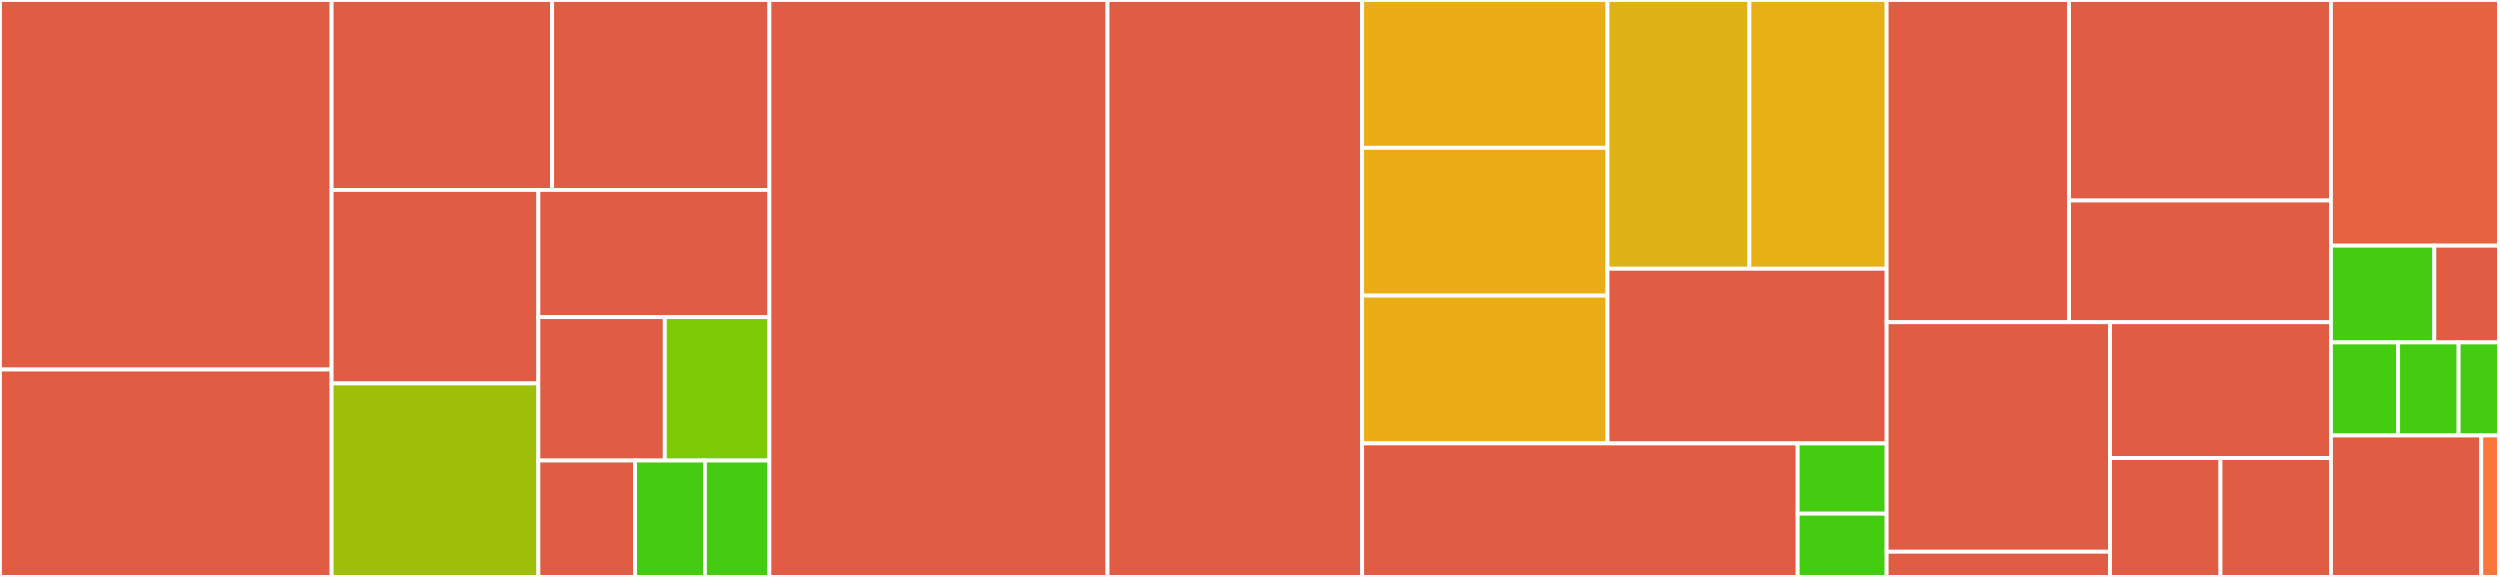<svg baseProfile="full" width="650" height="150" viewBox="0 0 650 150" version="1.1"
xmlns="http://www.w3.org/2000/svg" xmlns:ev="http://www.w3.org/2001/xml-events"
xmlns:xlink="http://www.w3.org/1999/xlink">

<rect x="0" y="0" width="650" height="150" fill="#333333" stroke="none"/>

<style>rect.s{mask:url(#mask);}</style>
<defs>
  <pattern id="white" width="4" height="4" patternUnits="userSpaceOnUse" patternTransform="rotate(45)">
    <rect width="2" height="2" transform="translate(0,0)" fill="white"></rect>
  </pattern>
  <mask id="mask">
    <rect x="0" y="0" width="100%" height="100%" fill="url(#white)"></rect>
  </mask>
</defs>

<rect x="0" y="0" width="86.216" height="96.078" fill="#e05d44" stroke="white" stroke-width="1" class=" tooltipped" data-content="monitoring_integration/grafana/alert_dashboard.py"><title>monitoring_integration/grafana/alert_dashboard.py</title></rect>
<rect x="0" y="96.078" width="86.216" height="53.922" fill="#e05d44" stroke="white" stroke-width="1" class=" tooltipped" data-content="monitoring_integration/grafana/alert_utils.py"><title>monitoring_integration/grafana/alert_utils.py</title></rect>
<rect x="86.216" y="0" width="57.342" height="49.381" fill="#e05d44" stroke="white" stroke-width="1" class=" tooltipped" data-content="monitoring_integration/grafana/dashboard.py"><title>monitoring_integration/grafana/dashboard.py</title></rect>
<rect x="143.558" y="0" width="56.486" height="49.381" fill="#e05d44" stroke="white" stroke-width="1" class=" tooltipped" data-content="monitoring_integration/grafana/dashboard_utils.py"><title>monitoring_integration/grafana/dashboard_utils.py</title></rect>
<rect x="86.216" y="49.381" width="53.764" height="50.309" fill="#e05d44" stroke="white" stroke-width="1" class=" tooltipped" data-content="monitoring_integration/grafana/grafana_org_utils.py"><title>monitoring_integration/grafana/grafana_org_utils.py</title></rect>
<rect x="86.216" y="99.691" width="53.764" height="50.309" fill="#9ebe09" stroke="white" stroke-width="1" class=" tooltipped" data-content="monitoring_integration/grafana/alert_organization.py"><title>monitoring_integration/grafana/alert_organization.py</title></rect>
<rect x="139.979" y="49.381" width="60.064" height="33.071" fill="#e05d44" stroke="white" stroke-width="1" class=" tooltipped" data-content="monitoring_integration/grafana/datasource_utils.py"><title>monitoring_integration/grafana/datasource_utils.py</title></rect>
<rect x="139.979" y="82.452" width="32.865" height="37.292" fill="#e05d44" stroke="white" stroke-width="1" class=" tooltipped" data-content="monitoring_integration/grafana/utils.py"><title>monitoring_integration/grafana/utils.py</title></rect>
<rect x="172.845" y="82.452" width="27.199" height="37.292" fill="#7dcb05" stroke="white" stroke-width="1" class=" tooltipped" data-content="monitoring_integration/grafana/datasource.py"><title>monitoring_integration/grafana/datasource.py</title></rect>
<rect x="139.979" y="119.744" width="25.143" height="30.256" fill="#e05d44" stroke="white" stroke-width="1" class=" tooltipped" data-content="monitoring_integration/grafana/notification_channel.py"><title>monitoring_integration/grafana/notification_channel.py</title></rect>
<rect x="165.122" y="119.744" width="18.159" height="30.256" fill="#4c1" stroke="white" stroke-width="1" class=" tooltipped" data-content="monitoring_integration/grafana/constants.py"><title>monitoring_integration/grafana/constants.py</title></rect>
<rect x="183.281" y="119.744" width="16.762" height="30.256" fill="#4c1" stroke="white" stroke-width="1" class=" tooltipped" data-content="monitoring_integration/grafana/exceptions.py"><title>monitoring_integration/grafana/exceptions.py</title></rect>
<rect x="200.043" y="0" width="87.906" height="150.0" fill="#e05d44" stroke="white" stroke-width="1" class=" tooltipped" data-content="monitoring_integration/graphite/__init__.py"><title>monitoring_integration/graphite/__init__.py</title></rect>
<rect x="287.95" y="0" width="66.212" height="150" fill="#e05d44" stroke="white" stroke-width="1" class=" tooltipped" data-content="monitoring_integration/graphite/graphite_utils.py"><title>monitoring_integration/graphite/graphite_utils.py</title></rect>
<rect x="354.161" y="0" width="63.785" height="38.43" fill="#ebad15" stroke="white" stroke-width="1" class=" tooltipped" data-content="monitoring_integration/alert/handlers/node/swap_handler.py"><title>monitoring_integration/alert/handlers/node/swap_handler.py</title></rect>
<rect x="354.161" y="38.43" width="63.785" height="38.43" fill="#ebad15" stroke="white" stroke-width="1" class=" tooltipped" data-content="monitoring_integration/alert/handlers/node/memory_handler.py"><title>monitoring_integration/alert/handlers/node/memory_handler.py</title></rect>
<rect x="354.161" y="76.86" width="63.785" height="38.43" fill="#ebad15" stroke="white" stroke-width="1" class=" tooltipped" data-content="monitoring_integration/alert/handlers/node/cpu_handler.py"><title>monitoring_integration/alert/handlers/node/cpu_handler.py</title></rect>
<rect x="417.946" y="0" width="36.896" height="69.872" fill="#dfb317" stroke="white" stroke-width="1" class=" tooltipped" data-content="monitoring_integration/alert/handlers/cluster/gluster_handler/brick_utilization_handler.py"><title>monitoring_integration/alert/handlers/cluster/gluster_handler/brick_utilization_handler.py</title></rect>
<rect x="454.842" y="0" width="35.687" height="69.872" fill="#e7b015" stroke="white" stroke-width="1" class=" tooltipped" data-content="monitoring_integration/alert/handlers/cluster/gluster_handler/volume_utilization_handler.py"><title>monitoring_integration/alert/handlers/cluster/gluster_handler/volume_utilization_handler.py</title></rect>
<rect x="417.946" y="69.872" width="72.583" height="45.417" fill="#e05d44" stroke="white" stroke-width="1" class=" tooltipped" data-content="monitoring_integration/alert/handlers/__init__.py"><title>monitoring_integration/alert/handlers/__init__.py</title></rect>
<rect x="354.161" y="115.289" width="113.234" height="34.711" fill="#e05d44" stroke="white" stroke-width="1" class=" tooltipped" data-content="monitoring_integration/alert/utils.py"><title>monitoring_integration/alert/utils.py</title></rect>
<rect x="467.395" y="115.289" width="23.134" height="18.269" fill="#4c1" stroke="white" stroke-width="1" class=" tooltipped" data-content="monitoring_integration/alert/exceptions.py"><title>monitoring_integration/alert/exceptions.py</title></rect>
<rect x="467.395" y="133.558" width="23.134" height="16.442" fill="#4c1" stroke="white" stroke-width="1" class=" tooltipped" data-content="monitoring_integration/alert/constants.py"><title>monitoring_integration/alert/constants.py</title></rect>
<rect x="490.529" y="0" width="47.418" height="83.78" fill="#e05d44" stroke="white" stroke-width="1" class=" tooltipped" data-content="monitoring_integration/sync/dashbaord_sync.py"><title>monitoring_integration/sync/dashbaord_sync.py</title></rect>
<rect x="537.947" y="0" width="68.1" height="52.13" fill="#e05d44" stroke="white" stroke-width="1" class=" tooltipped" data-content="monitoring_integration/sync/gluster_cluster_details.py"><title>monitoring_integration/sync/gluster_cluster_details.py</title></rect>
<rect x="537.947" y="52.13" width="68.1" height="31.65" fill="#e05d44" stroke="white" stroke-width="1" class=" tooltipped" data-content="monitoring_integration/sync/__init__.py"><title>monitoring_integration/sync/__init__.py</title></rect>
<rect x="490.529" y="83.78" width="58.078" height="59.67" fill="#e05d44" stroke="white" stroke-width="1" class=" tooltipped" data-content="monitoring_integration/flows/delete_resource_from_graphite/graphite_delete_utils.py"><title>monitoring_integration/flows/delete_resource_from_graphite/graphite_delete_utils.py</title></rect>
<rect x="490.529" y="143.451" width="58.078" height="6.549" fill="#e05d44" stroke="white" stroke-width="1" class=" tooltipped" data-content="monitoring_integration/flows/delete_resource_from_graphite/__init__.py"><title>monitoring_integration/flows/delete_resource_from_graphite/__init__.py</title></rect>
<rect x="548.607" y="83.78" width="57.44" height="35.317" fill="#e05d44" stroke="white" stroke-width="1" class=" tooltipped" data-content="monitoring_integration/flows/delete_monitoring_data/__init__.py"><title>monitoring_integration/flows/delete_monitoring_data/__init__.py</title></rect>
<rect x="548.607" y="119.098" width="28.72" height="30.902" fill="#e05d44" stroke="white" stroke-width="1" class=" tooltipped" data-content="monitoring_integration/flows/update_dashboard/__init__.py"><title>monitoring_integration/flows/update_dashboard/__init__.py</title></rect>
<rect x="577.327" y="119.098" width="28.72" height="30.902" fill="#e05d44" stroke="white" stroke-width="1" class=" tooltipped" data-content="monitoring_integration/flows/setup_cluster_alias/__init__.py"><title>monitoring_integration/flows/setup_cluster_alias/__init__.py</title></rect>
<rect x="606.047" y="0" width="43.671" height="63.871" fill="#e76241" stroke="white" stroke-width="1" class=" tooltipped" data-content="monitoring_integration/manager/__init__.py"><title>monitoring_integration/manager/__init__.py</title></rect>
<rect x="606.047" y="63.871" width="26.875" height="25.161" fill="#4c1" stroke="white" stroke-width="1" class=" tooltipped" data-content="monitoring_integration/objects/definition/__init__.py"><title>monitoring_integration/objects/definition/__init__.py</title></rect>
<rect x="632.922" y="63.871" width="16.797" height="25.161" fill="#e05d44" stroke="white" stroke-width="1" class=" tooltipped" data-content="monitoring_integration/objects/alert_types/__init__.py"><title>monitoring_integration/objects/alert_types/__init__.py</title></rect>
<rect x="606.047" y="89.032" width="17.469" height="24.194" fill="#4c1" stroke="white" stroke-width="1" class=" tooltipped" data-content="monitoring_integration/objects/alert_organization/__init__.py"><title>monitoring_integration/objects/alert_organization/__init__.py</title></rect>
<rect x="623.515" y="89.032" width="15.722" height="24.194" fill="#4c1" stroke="white" stroke-width="1" class=" tooltipped" data-content="monitoring_integration/objects/config/__init__.py"><title>monitoring_integration/objects/config/__init__.py</title></rect>
<rect x="639.237" y="89.032" width="10.481" height="24.194" fill="#4c1" stroke="white" stroke-width="1" class=" tooltipped" data-content="monitoring_integration/objects/trigger/__init__.py"><title>monitoring_integration/objects/trigger/__init__.py</title></rect>
<rect x="606.047" y="113.226" width="39.074" height="36.774" fill="#e05d44" stroke="white" stroke-width="1" class=" tooltipped" data-content="monitoring_integration/webhook/webhook_receiver.py"><title>monitoring_integration/webhook/webhook_receiver.py</title></rect>
<rect x="645.121" y="113.226" width="4.597" height="36.774" fill="#fa7739" stroke="white" stroke-width="1" class=" tooltipped" data-content="monitoring_integration/__init__.py"><title>monitoring_integration/__init__.py</title></rect>
<rect x="649.718" y="0" width="0.282" height="150" fill="#e05d44" stroke="white" stroke-width="1" class=" tooltipped" data-content="__init__.py"><title>__init__.py</title></rect>
</svg>